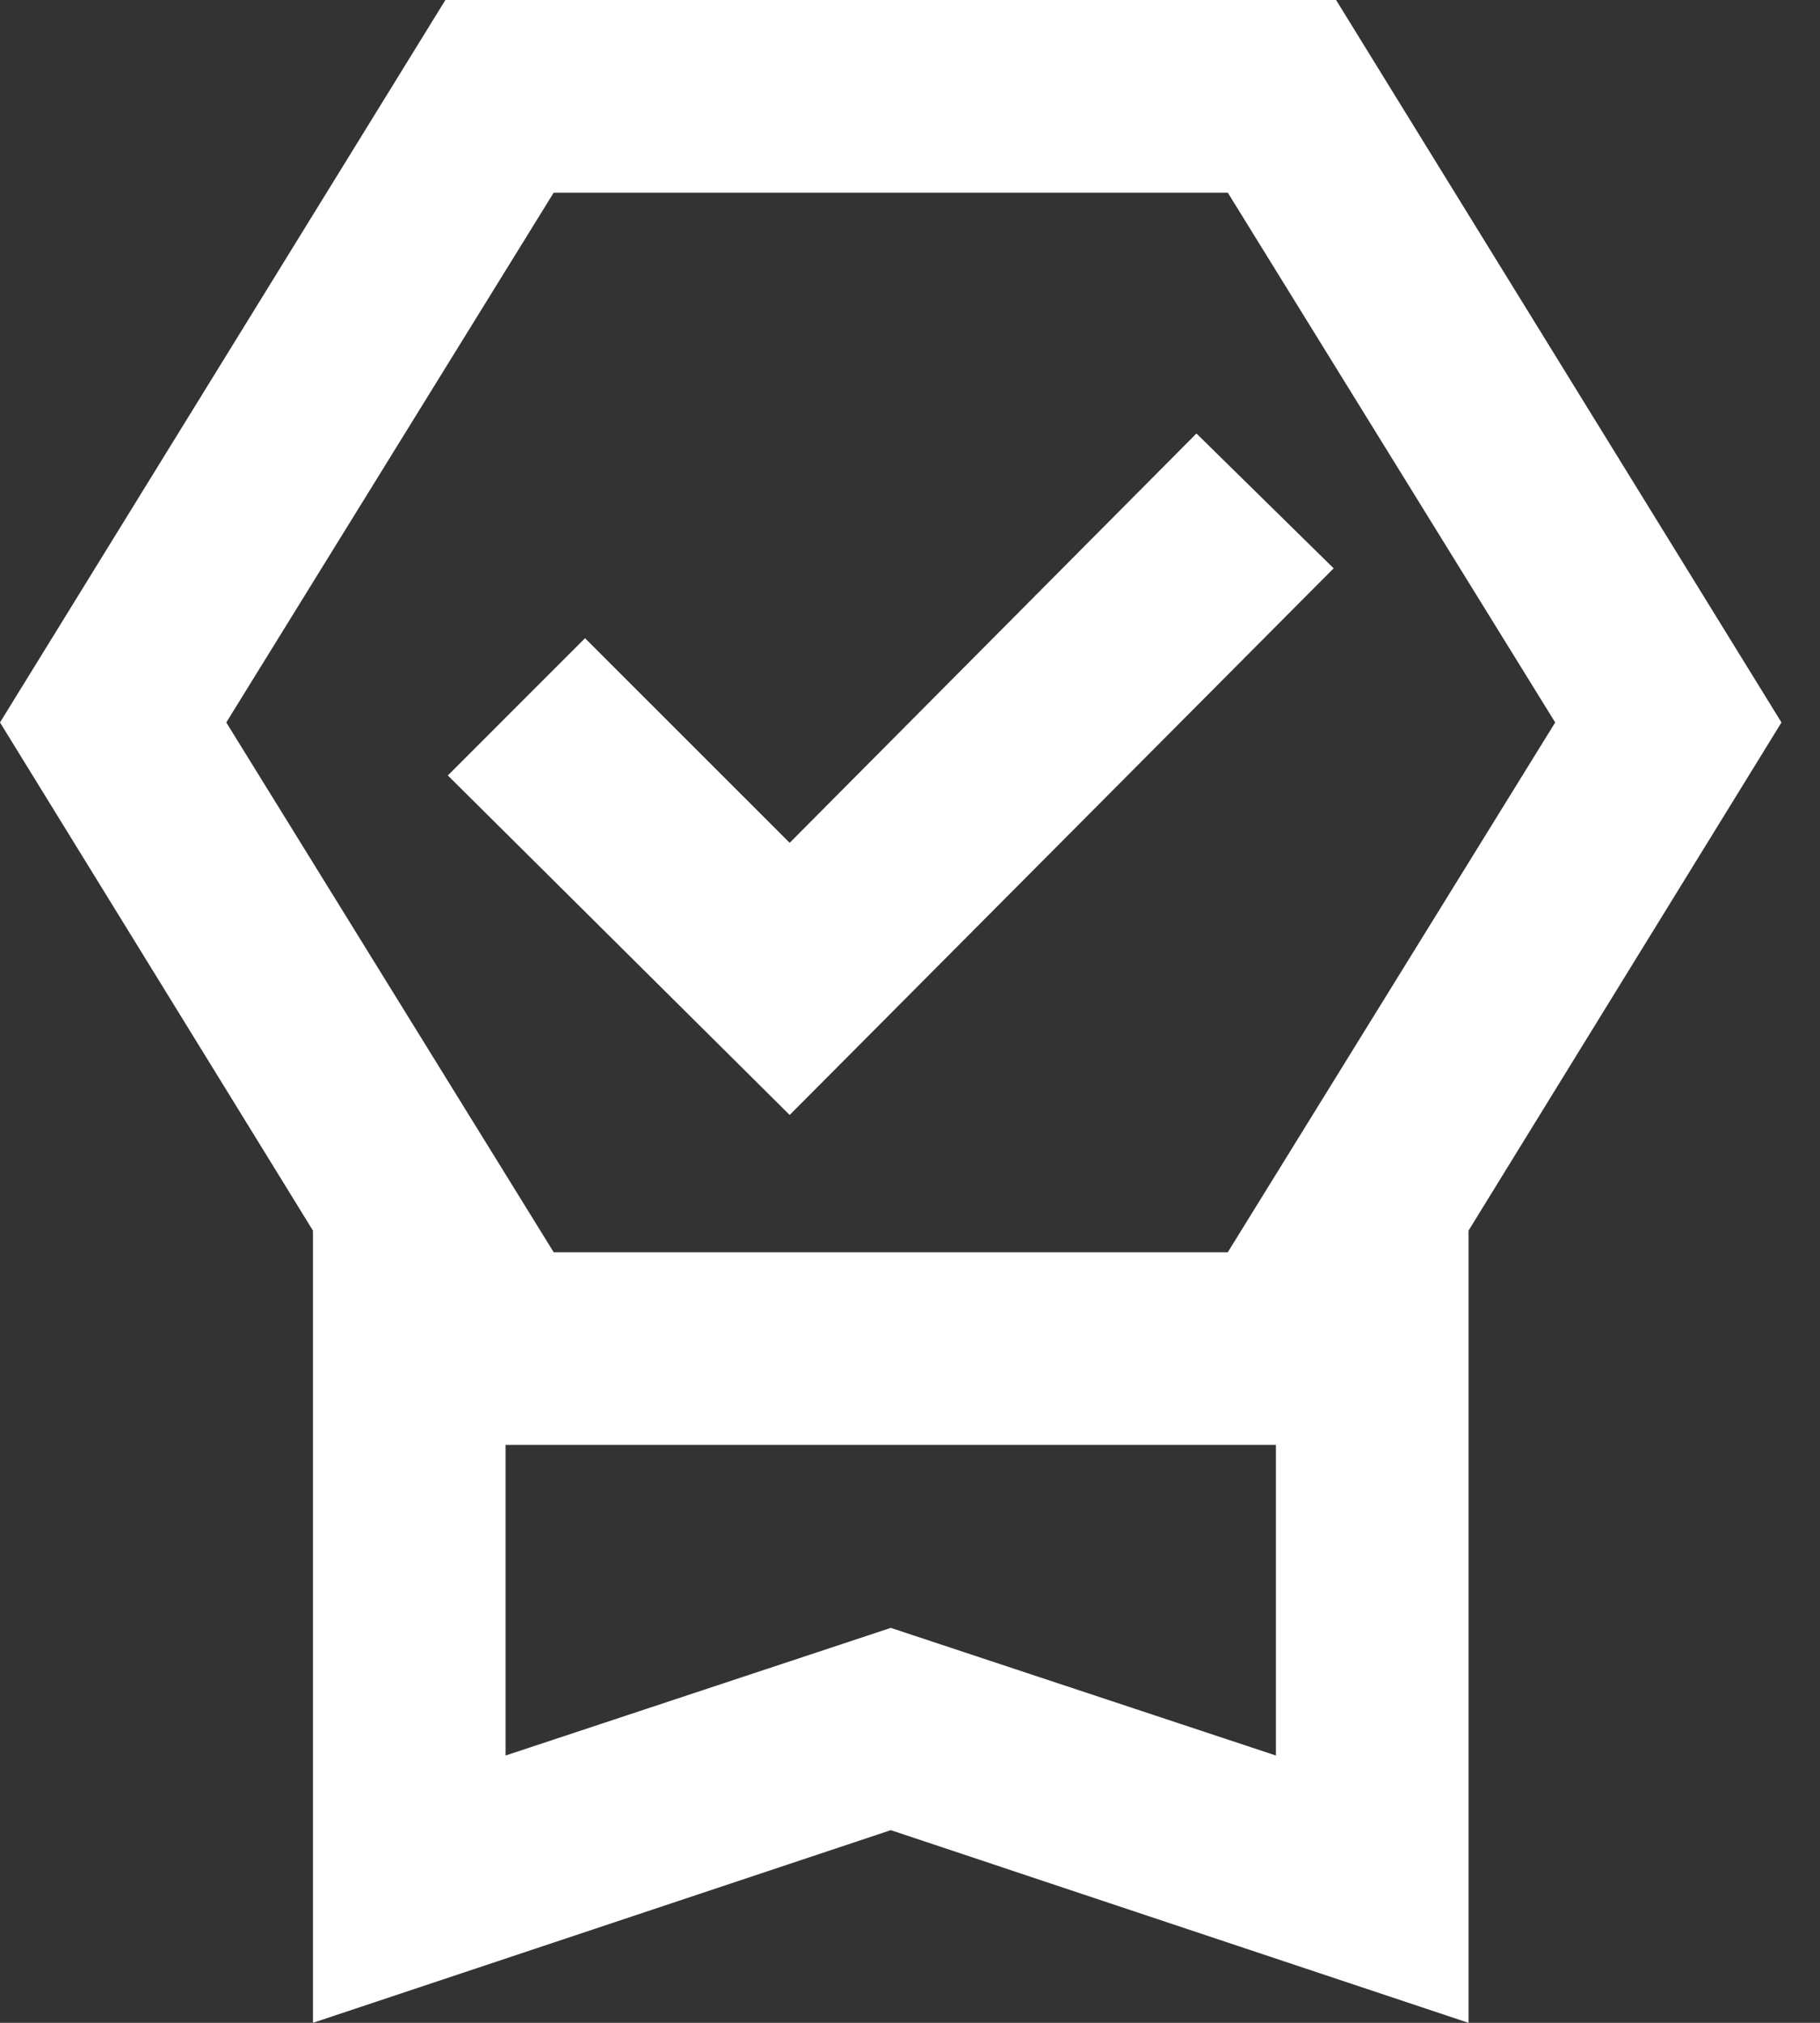 <?xml version="1.0" encoding="UTF-8"?>
<svg width="18px" height="20px" viewBox="0 0 18 20" version="1.1" xmlns="http://www.w3.org/2000/svg" xmlns:xlink="http://www.w3.org/1999/xlink">
    <rect x="0" y="0" width="18" height="20" fill="#333333" stroke="none"/>
    <title>editor_choice_FILL0_wght400_GRAD0_opsz24</title>
    <g id="image-sourcing" stroke="none" stroke-width="1" fill="none" fill-rule="evenodd">
        <g id="cards" transform="translate(-359, -2082)" fill="#FFFFFF" fill-rule="nonzero">
            <g id="editor_choice_FILL0_wght400_GRAD0_opsz24" transform="translate(359, 2082)">
                <path d="M3.095,20 L3.095,12.167 L0,7.143 L4.405,0 L13.214,0 L17.619,7.143 L14.524,12.167 L14.524,20 L8.81,18.095 L3.095,20 Z M5,17.357 L8.81,16.095 L12.619,17.357 L12.619,14.286 L5,14.286 L5,17.357 Z M5.476,1.905 L2.238,7.143 L5.476,12.381 L12.143,12.381 L15.381,7.143 L12.143,1.905 L5.476,1.905 Z M7.81,11.024 L4.429,7.667 L5.786,6.31 L7.81,8.333 L11.833,4.286 L13.19,5.619 L7.81,11.024 Z M5,14.324 L12.619,14.324 L5,14.324 Z" id="Shape"></path>
            </g>
        </g>
    </g>
</svg>